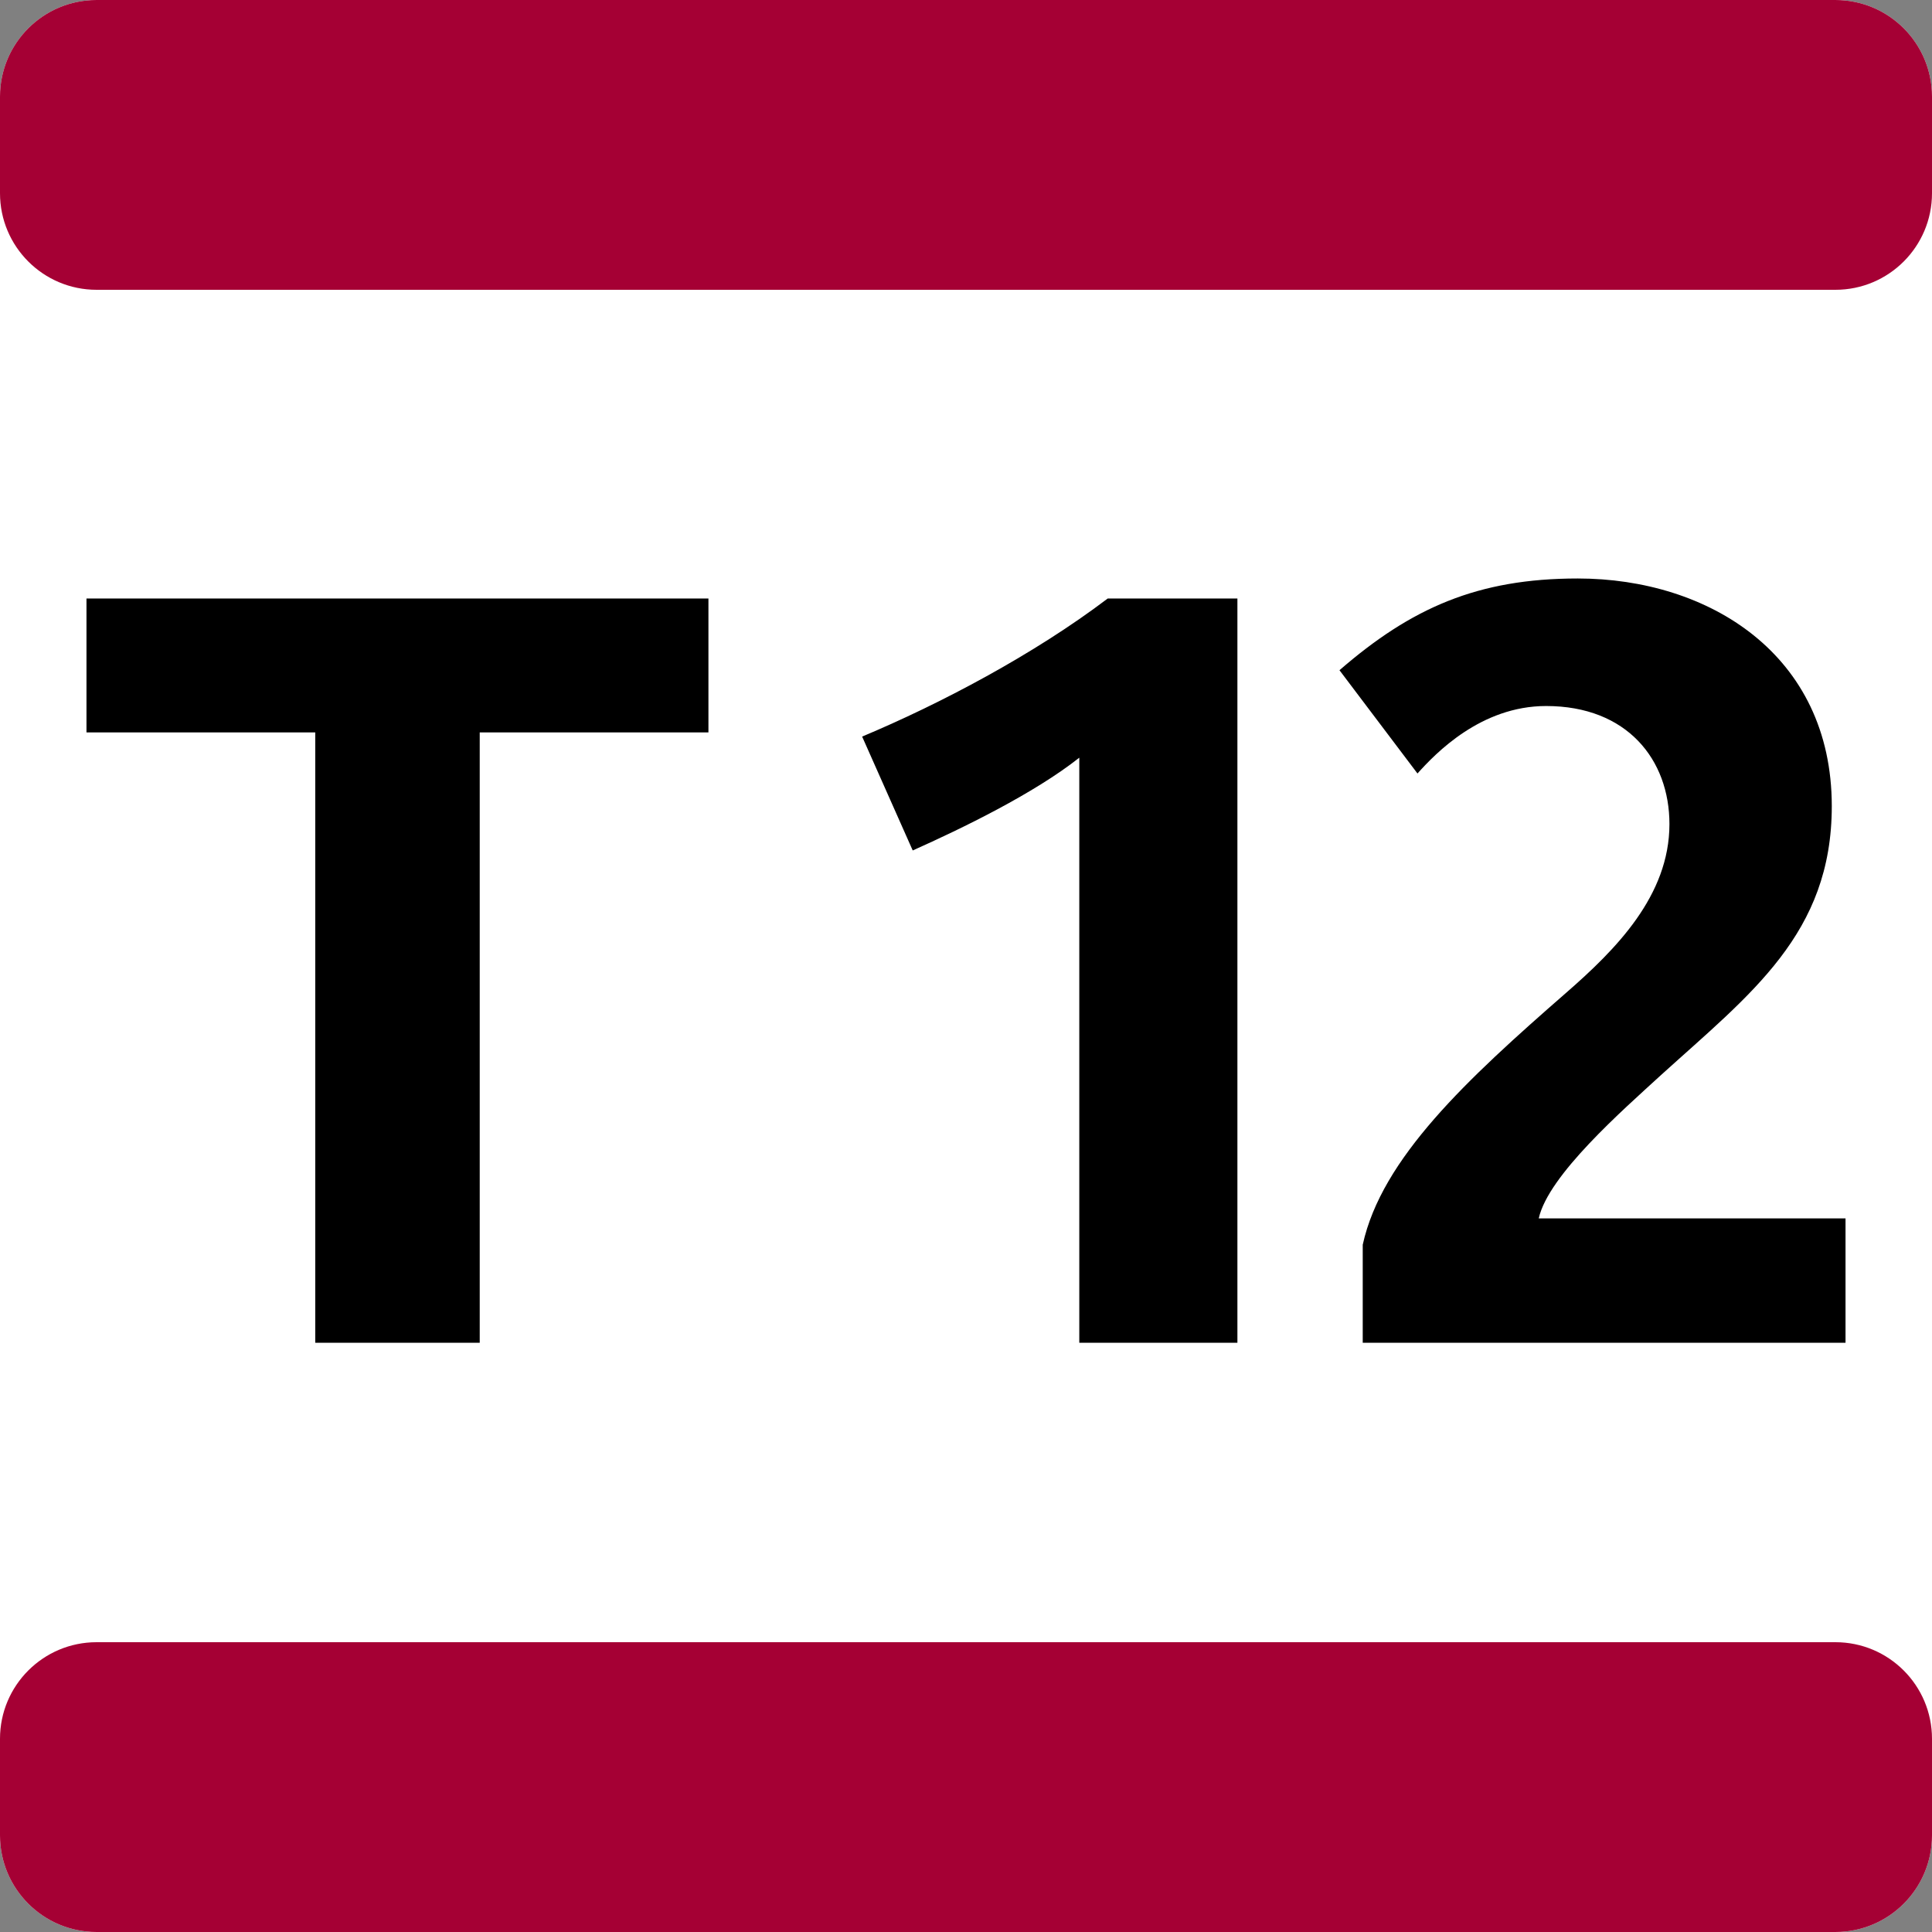 <?xml version="1.0" encoding="utf-8"?><!-- Generator: Adobe Illustrator 25.2.1, SVG Export Plug-In . SVG Version: 6.00 Build 0)  --><svg version="1.2" baseProfile="tiny" id="Calque_1"  xmlns="http://www.w3.org/2000/svg" xmlns:xlink="http://www.w3.org/1999/xlink" x="0px" y="0px" viewBox="0 0 92 92"  overflow="visible" xml:space="preserve"><rect x="0" y="0" width="92" height="92" fill="#808080" stroke="none"/><path id="XMLID_4_" fill="#FFFFFF" d="M87.4,92H4.6C2.059,92,0,89.941,0,87.4V4.6 C0,2.059,2.059,0,4.6,0h82.8C89.941,0,92,2.059,92,4.6v82.8 C92,89.941,89.941,92,87.4,92z"/><path d="M22.844,34.877v29.064H15.012V34.877H4.118v-6.376h29.617v6.376H22.844z  M51.395,63.941V36.081c-2.158,1.706-5.573,3.363-7.932,4.417l-2.409-5.423 c3.714-1.556,8.183-3.913,11.695-6.575h6.175v35.441H51.395z M64.892,63.941v-4.668 c0.902-4.117,4.967-7.88,9.687-11.998c2.36-2.057,4.918-4.619,4.918-8.033 c0-3.06-2.008-5.622-5.872-5.622c-3.112,0-5.27,2.259-6.126,3.213l-3.714-4.918 c3.414-2.962,6.575-4.368,11.347-4.368c6.224,0,12.096,3.616,12.096,10.843 c0,6.074-3.864,8.935-8.131,12.802c-1.807,1.657-5.371,4.769-5.823,6.826h14.608 v5.924H64.892z"/><path fill="#A50034" d="M87.4,13.8H4.6c-2.541,0-4.6-2.059-4.6-4.6V4.6 C0,2.059,2.059,0,4.6,0h82.8C89.941,0,92,2.059,92,4.6v4.6 C92,11.741,89.941,13.8,87.4,13.8z M92,87.4v-4.6 c0-2.541-2.059-4.6-4.6-4.6H4.6C2.059,78.2,0,80.259,0,82.8v4.6 C0,89.941,2.059,92,4.6,92h82.8C89.941,92,92,89.941,92,87.4z"/></svg>